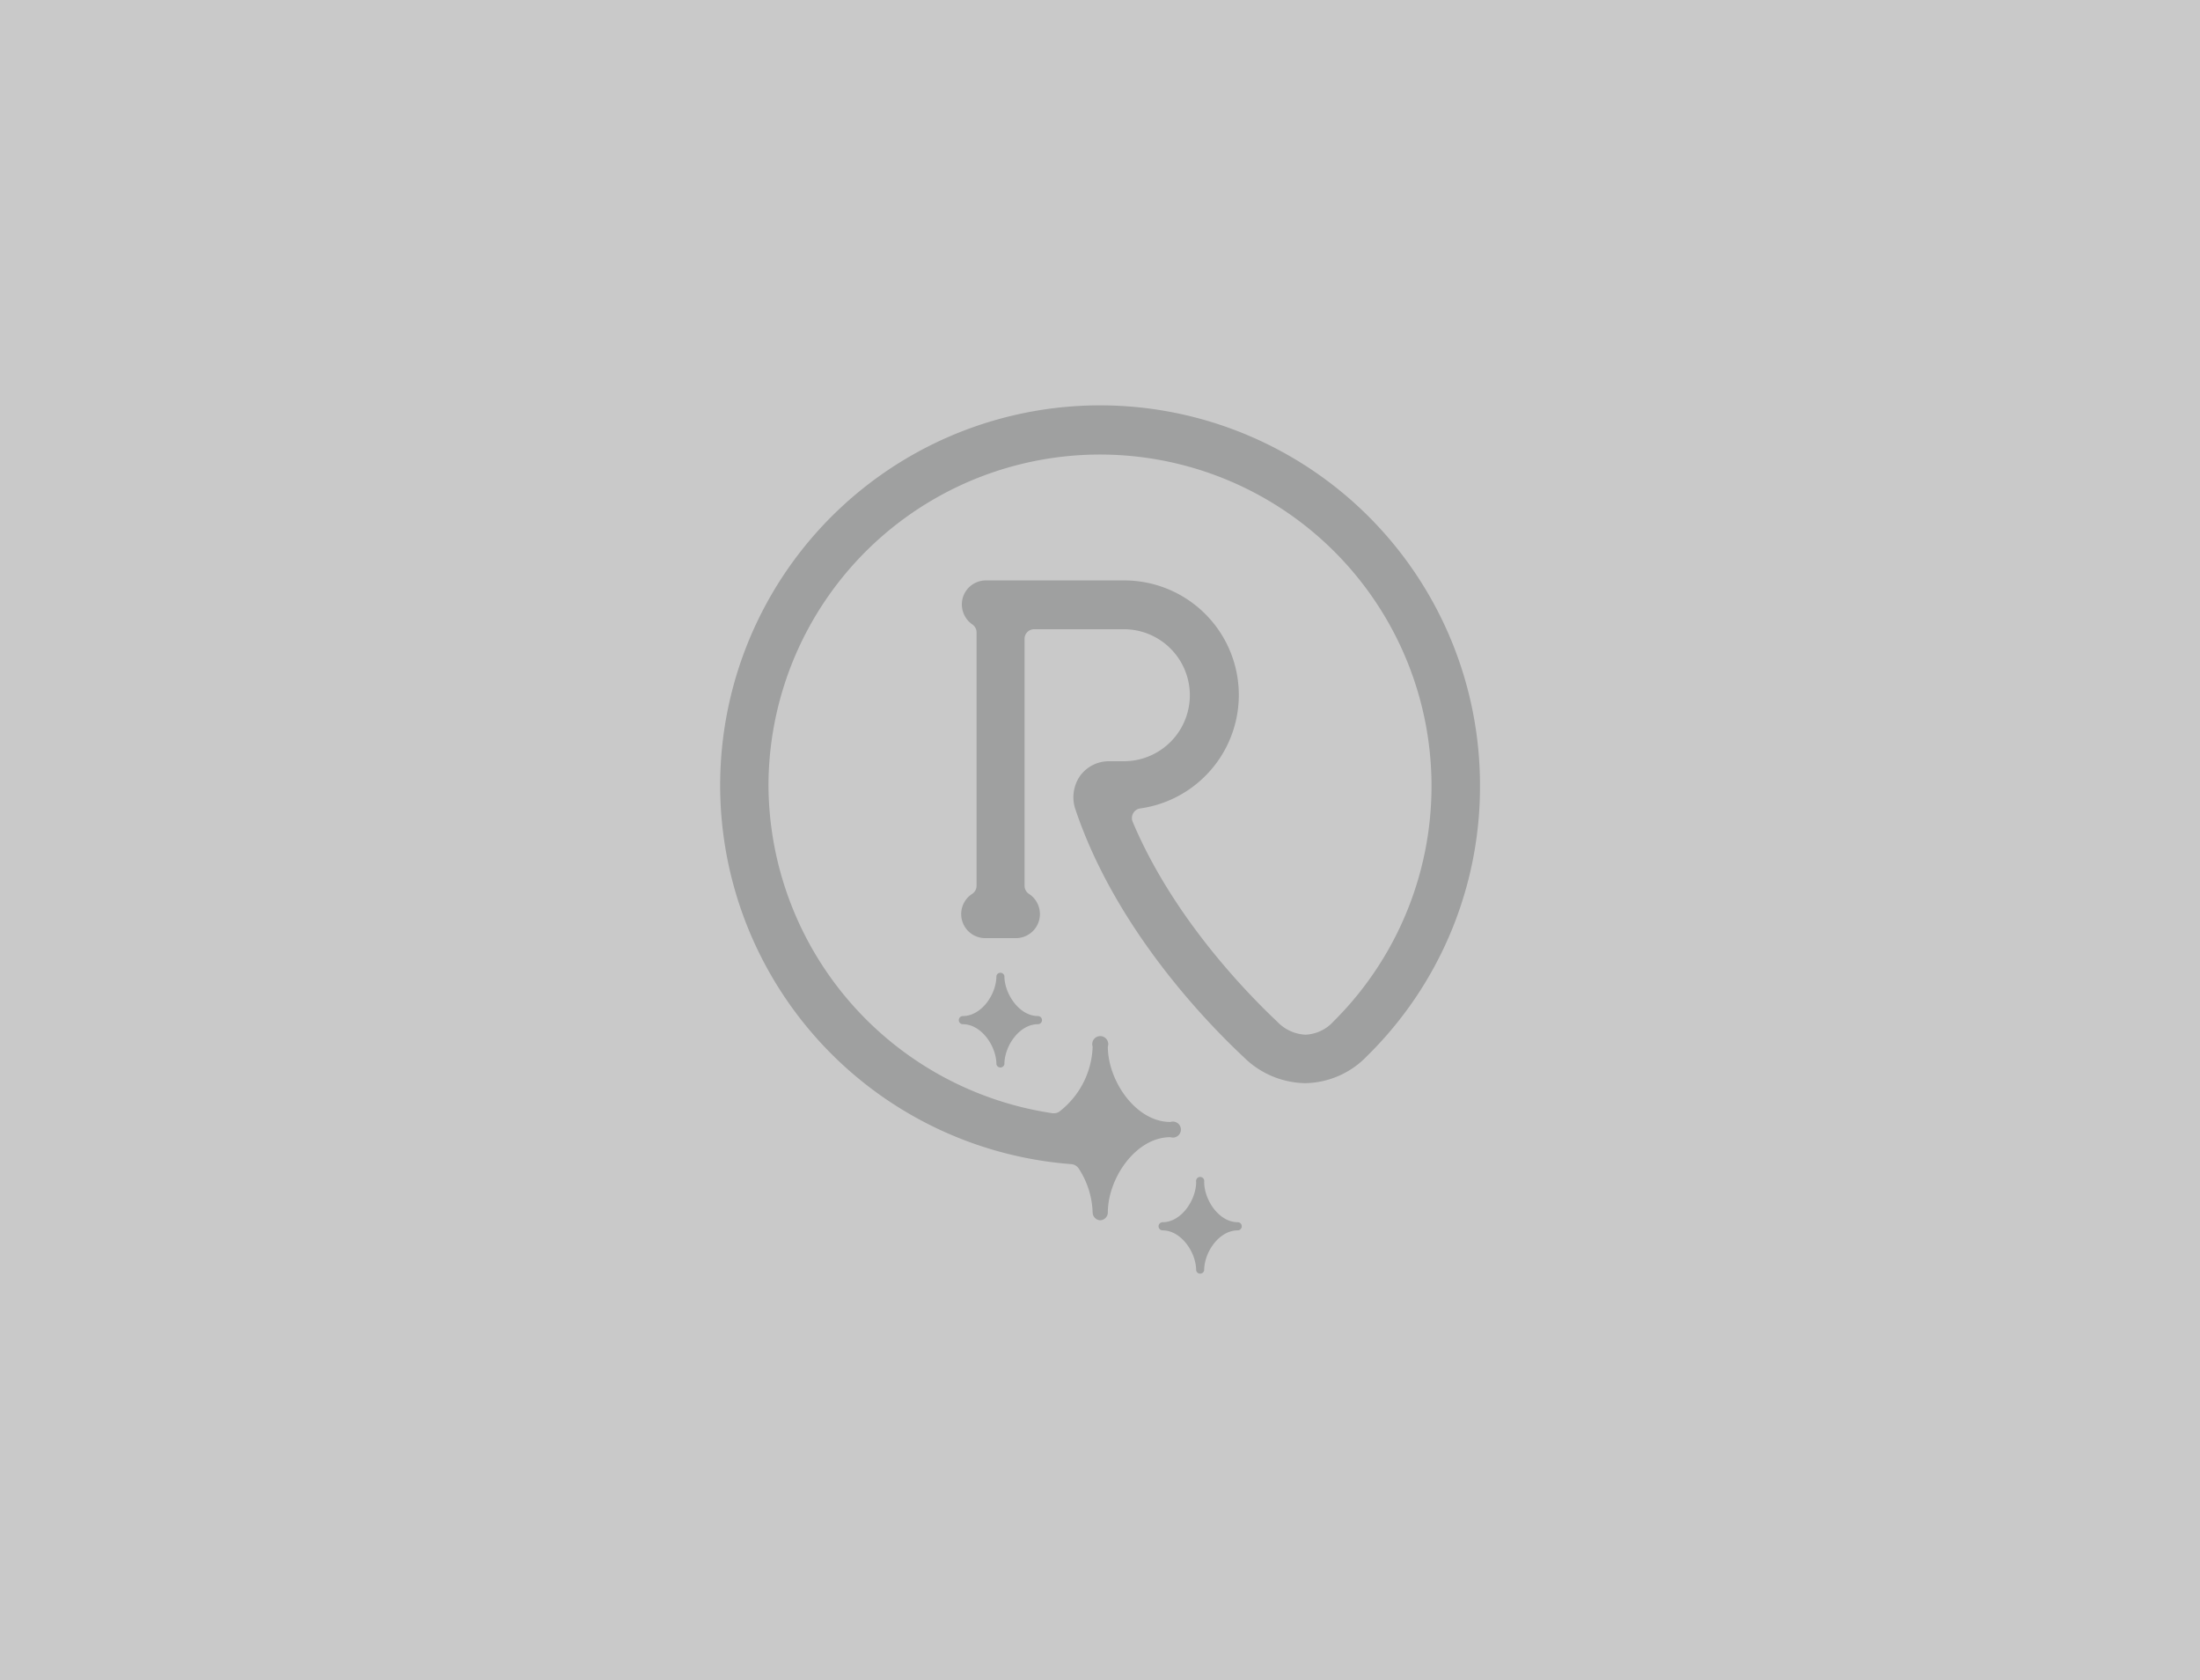 <svg xmlns="http://www.w3.org/2000/svg" viewBox="0 0 275 210"><defs><style>.cls-1{fill:#c9c9c9;}.cls-2{fill:#9fa0a0;}</style></defs><title>アセット 1</title><g id="レイヤー_2" data-name="レイヤー 2"><g id="文字"><rect class="cls-1" width="275" height="210"/><path class="cls-2" d="M129.74,127c-2.32,0-4.19-2.76-4.19-5a.51.51,0,0,0-1,0c0,2.29-1.87,5-4.19,5a.51.51,0,0,0-.51.51.51.51,0,0,0,.51.51c2.32,0,4.19,2.76,4.19,5a.51.51,0,0,0,1,0c0-2.28,1.87-5,4.19-5a.51.51,0,0,0,.51-.51A.51.51,0,0,0,129.74,127Z"/><path class="cls-2" d="M154.71,152.77c-2.32,0-4.19-2.76-4.19-5.05a.51.51,0,1,0-1,0c0,2.29-1.87,5.05-4.19,5.05a.51.51,0,0,0-.51.51.51.51,0,0,0,.51.51c2.32,0,4.19,2.76,4.19,5a.51.51,0,0,0,1,0c0-2.28,1.87-5,4.19-5a.51.51,0,0,0,.51-.51A.5.5,0,0,0,154.71,152.77Z"/><path class="cls-2" d="M137.53,152.53a1,1,0,0,1-.95-.95,10.6,10.6,0,0,0-1.74-5.52,1.22,1.22,0,0,0-.93-.55A47.49,47.49,0,1,1,185,98.16,47.2,47.2,0,0,1,170.88,132a10.93,10.93,0,0,1-7.74,3.39,11.17,11.17,0,0,1-7.68-3.26c-4.64-4.34-16-16.05-21-30.87a4.69,4.69,0,0,1,.55-4.28,4.45,4.45,0,0,1,3.66-1.83h1.81a8.25,8.25,0,0,0,0-16.5H129.27a1.2,1.2,0,0,0-1.2,1.2v30.88a1.22,1.22,0,0,0,.55,1,3,3,0,0,1,1.37,2.53,3,3,0,0,1-3,3h-3.84a3,3,0,0,1-3-3,3,3,0,0,1,1.37-2.53,1.22,1.22,0,0,0,.55-1V79.05a1.19,1.19,0,0,0-.53-1,3.07,3.07,0,0,1-1.31-2.5,3,3,0,0,1,3-3h17.3a14.32,14.32,0,0,1,2,28.5,1.18,1.18,0,0,0-.88.6,1.2,1.2,0,0,0-.07,1.06c5.05,12,14.33,21.46,18.08,25a5.2,5.2,0,0,0,3.53,1.62,5,5,0,0,0,3.48-1.64A41.44,41.44,0,1,0,96.06,98.15a41.63,41.63,0,0,0,35.52,41h.17a1.13,1.13,0,0,0,.71-.24,10.68,10.68,0,0,0,4.12-8.09,1,1,0,1,1,1.9,0c0,4.26,3.49,9.42,7.82,9.42a1,1,0,1,1,0,1.9c-4.33,0-7.82,5.15-7.82,9.42A1,1,0,0,1,137.53,152.53Z"/></g></g></svg>